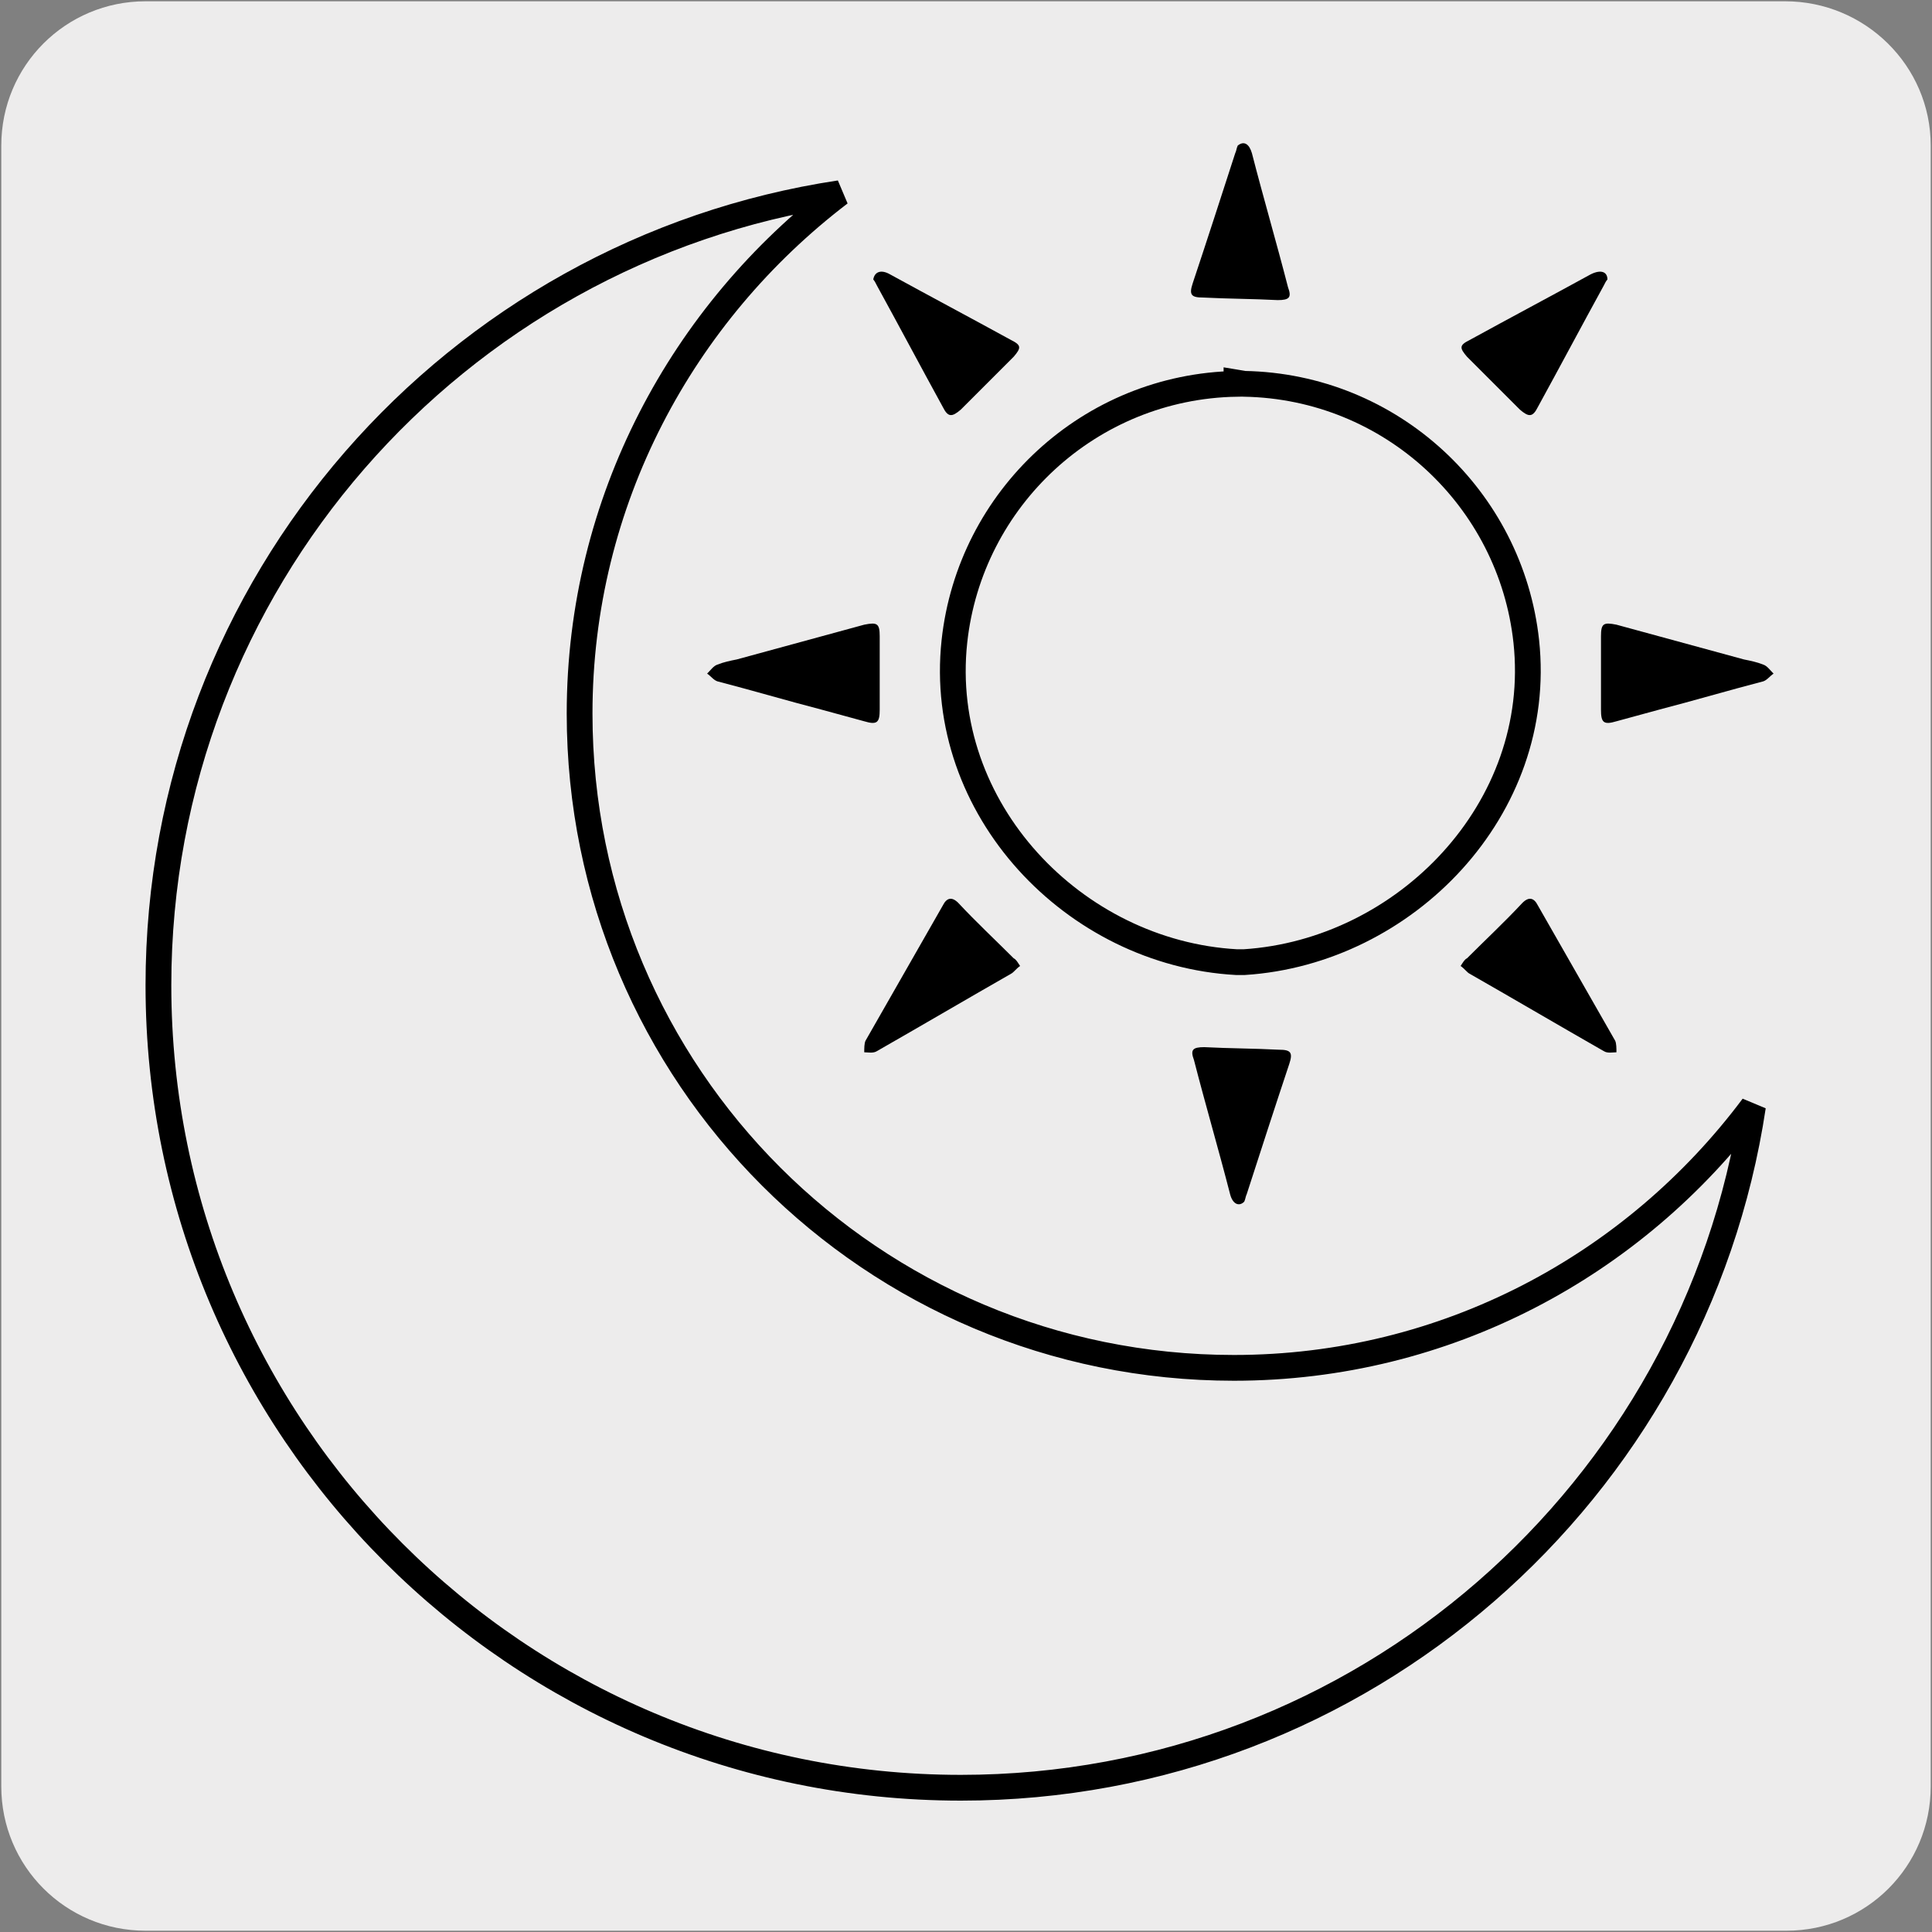 <?xml version="1.0" encoding="utf-8"?>
<!-- Generator: Adobe Illustrator 27.7.0, SVG Export Plug-In . SVG Version: 6.00 Build 0)  -->
<svg version="1.1" xmlns="http://www.w3.org/2000/svg" xmlns:xlink="http://www.w3.org/1999/xlink" x="0px" y="0px"
	 viewBox="0 0 150 150" style="enable-background:new 0 0 150 150;" xml:space="preserve">
<rect x="0" y="0" width="150" height="150" fill="#808080" stroke="none"/>
<style type="text/css">
	.st0{fill:#EDECEC;}
	.st1{display:none;}
	.st2{display:inline;}
	.st3{fill:#C7C8CA;}
	.st4{fill:none;stroke:#000000;stroke-width:2;}
</style>
<g id="Capa_1">
	<path class="st0" d="M11.3,0.1h127.3c6.2,0,11.3,5,11.3,11.2l0,0v127.4c0,6.2-5,11.2-11.2,11.2H11.3c-6.2,0-11.2-5-11.2-11.2V11.3
		C0.1,5.1,5.1,0.1,11.3,0.1z"/>
</g>
<g id="Capa_2" class="st1">
	<g class="st2">
		<g>
			<path d="M128.9,138.3H21c-5.2,0-9.4-4.2-9.4-9.4V21.1c0-5.2,4.2-9.4,9.4-9.4h107.9c5.2,0,9.4,4.2,9.4,9.4v107.9
				C138.3,134.1,134.1,138.3,128.9,138.3z M21,13.4c-4.2,0-7.7,3.5-7.7,7.7v107.9c0,4.2,3.5,7.7,7.7,7.7h107.9
				c4.2,0,7.7-3.5,7.7-7.7V21.1c0-4.2-3.5-7.7-7.7-7.7H21z M75.1,119.3c-24.4,0-44.3-19.9-44.3-44.3s19.9-44.3,44.3-44.3
				s44.3,19.9,44.3,44.3S99.5,119.3,75.1,119.3z M75.1,32.4c-23.5,0-42.6,19.1-42.6,42.6s19.1,42.6,42.6,42.6s42.6-19.1,42.6-42.6
				S98.6,32.4,75.1,32.4z"/>
		</g>
		<g>
			<path class="st3" d="M17,89.1c-0.8-0.8-1.2-1.8-1.2-3l0.1-22.1c0-2.3,1.9-4.2,4.3-4.2c2.4,0,4.2,1.9,4.2,4.3l-0.1,22.1
				c0,2.3-1.9,4.2-4.3,4.2C18.8,90.3,17.8,89.8,17,89.1"/>
		</g>
		<g>
			<path d="M20,91.2C20,91.2,20,91.2,20,91.2c-1.4,0-2.6-0.5-3.6-1.5l0,0c-1-1-1.5-2.3-1.5-3.6l0.1-22.1c0-1.4,0.5-2.6,1.5-3.6
				c1-0.9,2.2-1.5,3.6-1.5c0,0,0,0,0,0c2.8,0,5.1,2.3,5.1,5.1l-0.1,22.1C25.1,88.9,22.8,91.2,20,91.2z M20.1,60.5
				c-0.9,0-1.8,0.3-2.4,1c-0.6,0.6-1,1.5-1,2.4L16.6,86c0,0.9,0.3,1.8,1,2.4h0c0.6,0.6,1.5,1,2.4,1c0,0,0,0,0,0c0.9,0,1.8-0.3,2.4-1
				c0.6-0.6,1-1.5,1-2.4l0.1-22.1C23.6,62.1,22,60.5,20.1,60.5C20.1,60.5,20.1,60.5,20.1,60.5z"/>
		</g>
		<g>
			<path class="st3" d="M34.6,39.6c-1.1,0-2.2-0.4-3-1.3L17,23.5c-1.6-1.7-1.6-4.3,0-6c1.7-1.6,4.4-1.6,6,0l14.6,14.9
				c1.6,1.7,1.6,4.4,0,6C36.8,39.2,35.7,39.6,34.6,39.6"/>
		</g>
		<g>
			<path d="M34.6,40.5c-1.4,0-2.7-0.5-3.6-1.5L16.4,24c-1-1-1.5-2.2-1.5-3.6c0-1.4,0.5-2.6,1.5-3.6c2-2,5.2-1.9,7.2,0l14.6,14.9
				c2,2,1.9,5.2,0,7.2C37.2,39.9,36,40.5,34.6,40.5z M20,17.1c-0.9,0-1.7,0.3-2.4,1c-0.6,0.6-1,1.5-1,2.4c0,0.9,0.3,1.8,1,2.4
				l14.6,14.9c1.3,1.3,3.5,1.3,4.8,0c1.3-1.3,1.3-3.5,0-4.8L22.5,18.1C21.8,17.4,20.9,17.1,20,17.1z"/>
		</g>
		<g>
			<path class="st3" d="M61.6,17.5c0.8-0.8,1.8-1.2,3-1.2l22.1,0.1c2.3,0,4.2,1.9,4.2,4.3c0,2.4-1.9,4.2-4.3,4.2l-22.1-0.1
				c-2.3,0-4.2-1.9-4.2-4.3C60.4,19.3,60.9,18.2,61.6,17.5"/>
		</g>
		<g>
			<path d="M86.8,25.7C86.8,25.7,86.8,25.7,86.8,25.7l-22.2-0.1c-2.8,0-5.1-2.3-5.1-5.1c0-1.3,0.5-2.6,1.5-3.6h0
				c1-1,2.2-1.5,3.6-1.5c0,0,0,0,0,0l22.1,0.1c1.4,0,2.6,0.5,3.6,1.5c1,1,1.5,2.2,1.5,3.6C91.8,23.4,89.6,25.7,86.8,25.7z
				 M62.2,18.1c-0.6,0.6-1,1.5-1,2.4c0,1.9,1.5,3.4,3.4,3.4L86.8,24c0,0,0,0,0,0c1.9,0,3.4-1.5,3.4-3.4c0-0.9-0.3-1.8-1-2.4
				c-0.6-0.6-1.5-1-2.4-1l-22.1-0.1C63.8,17,62.9,17.4,62.2,18.1z"/>
		</g>
		<g>
			<path class="st3" d="M111.1,35.1c0-1.1,0.4-2.2,1.3-3l14.9-14.6c1.7-1.6,4.3-1.6,6,0c1.6,1.7,1.6,4.4,0,6l-14.9,14.6
				c-1.7,1.6-4.4,1.6-6,0C111.5,37.2,111.1,36.2,111.1,35.1"/>
		</g>
		<g>
			<path d="M115.3,40.2c-1.3,0-2.6-0.5-3.6-1.5c-0.9-1-1.5-2.2-1.5-3.6c0-1.4,0.5-2.7,1.5-3.6l14.9-14.6c1-0.9,2.2-1.5,3.6-1.5
				c0,0,0,0,0,0c1.4,0,2.6,0.5,3.6,1.5c2,2,1.9,5.2,0,7.2l-14.9,14.6C117.9,39.7,116.6,40.2,115.3,40.2z M130.2,17.1
				c-0.9,0-1.8,0.3-2.4,1l-14.9,14.6c-0.7,0.6-1,1.5-1,2.4c0,0.9,0.3,1.8,1,2.4c1.3,1.3,3.5,1.3,4.8,0l14.9-14.6
				c1.3-1.3,1.3-3.5,0-4.8C132,17.4,131.1,17.1,130.2,17.1C130.2,17.1,130.2,17.1,130.2,17.1z"/>
		</g>
		<g>
			<path class="st3" d="M133.2,60.9c0.8,0.8,1.2,1.8,1.2,3l-0.1,22.1c0,2.3-1.9,4.2-4.3,4.2c-2.4,0-4.2-1.9-4.2-4.3l0.1-22.1
				c0-2.3,1.9-4.2,4.3-4.2C131.4,59.7,132.5,60.2,133.2,60.9"/>
		</g>
		<g>
			<path d="M130.1,91.2C130.1,91.2,130.1,91.2,130.1,91.2c-2.8,0-5.1-2.3-5.1-5.1l0.1-22.1c0-2.8,2.3-5.1,5.1-5.1c0,0,0,0,0,0
				c1.3,0,2.6,0.5,3.6,1.5l0,0c1,1,1.5,2.3,1.5,3.6l-0.1,22.1C135.2,88.9,132.9,91.2,130.1,91.2z M130.2,60.5
				c-1.9,0-3.4,1.5-3.4,3.4l-0.1,22.1c0,1.9,1.5,3.4,3.4,3.4c0,0,0,0,0,0c0.9,0,1.7-0.3,2.4-1c0.6-0.6,1-1.5,1-2.4l0.1-22.1
				c0-0.9-0.3-1.8-1-2.4h0C132,60.9,131.1,60.5,130.2,60.5C130.2,60.5,130.2,60.5,130.2,60.5z"/>
		</g>
		<g>
			<path class="st3" d="M115.6,110.4c1.1,0,2.2,0.4,3,1.3l14.6,14.9c1.6,1.7,1.6,4.3,0,6c-1.7,1.6-4.4,1.6-6,0l-14.6-14.9
				c-1.6-1.7-1.6-4.4,0-6C113.5,110.8,114.6,110.4,115.6,110.4"/>
		</g>
		<g>
			<path d="M130.2,134.6c-1.3,0-2.6-0.5-3.6-1.5L112,118.2c-2-2-1.9-5.2,0-7.2c1.9-1.9,5.3-1.9,7.2,0l14.6,14.9c1,1,1.5,2.2,1.5,3.6
				c0,1.4-0.5,2.6-1.5,3.6C132.8,134.1,131.5,134.6,130.2,134.6z M115.6,111.2c-0.9,0-1.8,0.3-2.4,1c-1.3,1.3-1.3,3.5,0,4.8
				l14.6,14.9c1.3,1.3,3.5,1.3,4.8,0c0.6-0.6,1-1.5,1-2.4c0-0.9-0.3-1.8-1-2.4l-14.6-14.9C117.4,111.6,116.6,111.2,115.6,111.2z"/>
		</g>
		<g>
			<path class="st3" d="M88.6,132.5c-0.8,0.8-1.8,1.2-3,1.2l-22.1-0.1c-2.3,0-4.2-1.9-4.2-4.3c0-2.4,1.9-4.2,4.3-4.2l22.1,0.1
				c2.3,0,4.2,1.9,4.2,4.3C89.9,130.7,89.4,131.8,88.6,132.5"/>
		</g>
		<g>
			<path d="M85.6,134.6C85.6,134.6,85.6,134.6,85.6,134.6l-22.2-0.1c-2.8,0-5.1-2.3-5.1-5.1c0-2.8,2.3-5.1,5.1-5.1c0,0,0,0,0,0
				l22.2,0.1c1.4,0,2.6,0.5,3.6,1.5c1,1,1.5,2.2,1.5,3.6c0,1.4-0.5,2.6-1.5,3.6C88.2,134.1,87,134.6,85.6,134.6z M63.5,126
				c-1.9,0-3.4,1.5-3.4,3.4c0,1.9,1.5,3.4,3.4,3.4l22.1,0.1c0,0,0,0,0,0c0.9,0,1.8-0.4,2.4-1c0.6-0.6,1-1.5,1-2.4
				c0-1.9-1.5-3.4-3.4-3.4L63.5,126C63.5,126,63.5,126,63.5,126z"/>
		</g>
		<g>
			<path class="st3" d="M39.2,114.9c0,1.1-0.4,2.2-1.3,3L23,132.5c-1.7,1.6-4.3,1.6-6,0c-1.6-1.7-1.6-4.4,0-6l14.9-14.6
				c1.7-1.6,4.4-1.6,6,0C38.8,112.8,39.2,113.8,39.2,114.9"/>
		</g>
		<g>
			<path d="M20,134.6C20,134.6,20,134.6,20,134.6c-1.4,0-2.7-0.5-3.6-1.5c-2-2-1.9-5.2,0-7.2l14.9-14.6c2-2,5.2-1.9,7.2,0
				c0.9,1,1.5,2.2,1.5,3.6c0,1.4-0.5,2.7-1.5,3.6l-14.9,14.6C22.6,134.1,21.4,134.6,20,134.6z M34.9,111.5c-0.9,0-1.8,0.4-2.4,1
				l-14.9,14.6c-1.3,1.3-1.3,3.5,0,4.8c0.6,0.6,1.5,1,2.4,1c0,0,0,0,0,0c0.9,0,1.8-0.3,2.4-1l14.9-14.6c0.7-0.6,1-1.5,1-2.4
				c0-0.9-0.3-1.8-1-2.4C36.7,111.9,35.9,111.5,34.9,111.5C34.9,111.5,34.9,111.5,34.9,111.5z"/>
		</g>
		<g>
			<path d="M75,78.7c-2.1,0-3.7-1.7-3.7-3.7c0-2.1,1.7-3.7,3.7-3.7c2.1,0,3.7,1.7,3.7,3.7C78.7,77.1,77.1,78.7,75,78.7z M75,72.9
				c-1.1,0-2.1,0.9-2.1,2.1c0,1.1,0.9,2.1,2.1,2.1c1.1,0,2.1-0.9,2.1-2.1C77.1,73.9,76.1,72.9,75,72.9z"/>
		</g>
	</g>
</g>
<g id="Capa_3">
	<g>
		<path d="M124.3,52.2c0-0.9,0-1.9,0-2.8c0-1,0.2-1.1,1.2-0.9c3.3,0.9,6.6,1.8,9.9,2.7c0.5,0.1,1,0.2,1.5,0.4
			c0.3,0.1,0.5,0.4,0.8,0.7c-0.3,0.2-0.5,0.5-0.8,0.6c-2.7,0.7-5.4,1.5-8.1,2.2c-1.1,0.3-2.2,0.6-3.3,0.9c-1,0.3-1.2,0.1-1.2-0.9
			C124.3,54.1,124.3,53.2,124.3,52.2"/>
		<path d="M113.4,75c0.2-0.3,0.3-0.5,0.5-0.6c1.4-1.4,2.9-2.8,4.3-4.3c0.5-0.5,0.9-0.4,1.2,0.2c2,3.5,4,7,6,10.5
			c0.1,0.2,0.1,0.6,0.1,0.9c-0.3,0-0.7,0.1-1-0.1c-3.5-2-6.9-4-10.4-6C113.9,75.5,113.7,75.2,113.4,75"/>
		<path d="M124.8,21.7c-0.1,0.1-0.2,0.3-0.3,0.5c-1.7,3.1-3.4,6.3-5.1,9.4c-0.4,0.8-0.7,0.8-1.4,0.2c-1.4-1.4-2.7-2.7-4.1-4.1
			c-0.6-0.7-0.6-0.9,0.2-1.3c3.1-1.7,6.3-3.4,9.4-5.1C124.3,20.9,124.8,21.1,124.8,21.7"/>
		<path class="st4" d="M96.6,29.8L96,29.7v0.1c-11.4,0.2-20.7,8.9-21.9,20c-1.4,13,9.3,24.2,21.9,24.9h0.6
			c12.5-0.8,23.3-11.9,21.9-24.9C117.3,38.7,108,30,96.6,29.8z"/>
		<path d="M68.3,52.2c0-0.9,0-1.9,0-2.8c0-1-0.2-1.1-1.2-0.9c-3.3,0.9-6.6,1.8-9.9,2.7c-0.5,0.1-1,0.2-1.5,0.4
			c-0.3,0.1-0.5,0.4-0.8,0.7c0.3,0.2,0.5,0.5,0.8,0.6c2.7,0.7,5.4,1.5,8.1,2.2c1.1,0.3,2.2,0.6,3.3,0.9c1,0.3,1.2,0.1,1.2-0.9
			C68.3,54.1,68.3,53.2,68.3,52.2"/>
		<path d="M79.2,75c-0.2-0.3-0.3-0.5-0.5-0.6c-1.4-1.4-2.9-2.8-4.3-4.3c-0.5-0.5-0.9-0.4-1.2,0.2c-2,3.5-4,7-6,10.5
			c-0.1,0.2-0.1,0.6-0.1,0.9c0.3,0,0.7,0.1,1-0.1c3.5-2,6.9-4,10.4-6C78.7,75.5,78.9,75.2,79.2,75"/>
		<path d="M67.8,21.7c0.1,0.1,0.2,0.3,0.3,0.5c1.7,3.1,3.4,6.3,5.1,9.4c0.4,0.8,0.7,0.8,1.4,0.2c1.4-1.4,2.7-2.7,4.1-4.1
			c0.6-0.7,0.6-0.9-0.2-1.3c-3.1-1.7-6.3-3.4-9.4-5.1C68.4,20.9,67.9,21.1,67.8,21.7"/>
		<path class="st4" d="M95.8,106.2C67.7,106.2,45,83.5,45,55.4c0-16.5,8-31.1,20.2-40.4c-29.9,4.5-52.9,30.3-52.9,61.5
			c0,34.4,27.9,62.3,62.3,62.3c31.2,0,57-23,61.5-52.9C126.9,98.2,112.3,106.2,95.8,106.2z"/>
		<path d="M96.1,11.3c-0.1,0.2-0.1,0.4-0.2,0.6c-1.1,3.4-2.2,6.8-3.3,10.1c-0.3,0.9-0.1,1.1,0.8,1.1c1.9,0.1,3.9,0.1,5.8,0.2
			c0.9,0,1.1-0.2,0.8-1c-0.9-3.5-1.9-6.9-2.8-10.4C97,11.2,96.6,10.9,96.1,11.3"/>
		<path d="M96.6,93.3c0.1-0.2,0.1-0.4,0.2-0.6c1.1-3.4,2.2-6.8,3.3-10.1c0.3-0.9,0.1-1.1-0.8-1.1c-1.9-0.1-3.9-0.1-5.8-0.2
			c-0.9,0-1.1,0.2-0.8,1c0.9,3.5,1.9,6.9,2.8,10.4C95.7,93.5,96.2,93.7,96.6,93.3"/>
	</g>
</g>
</svg>
